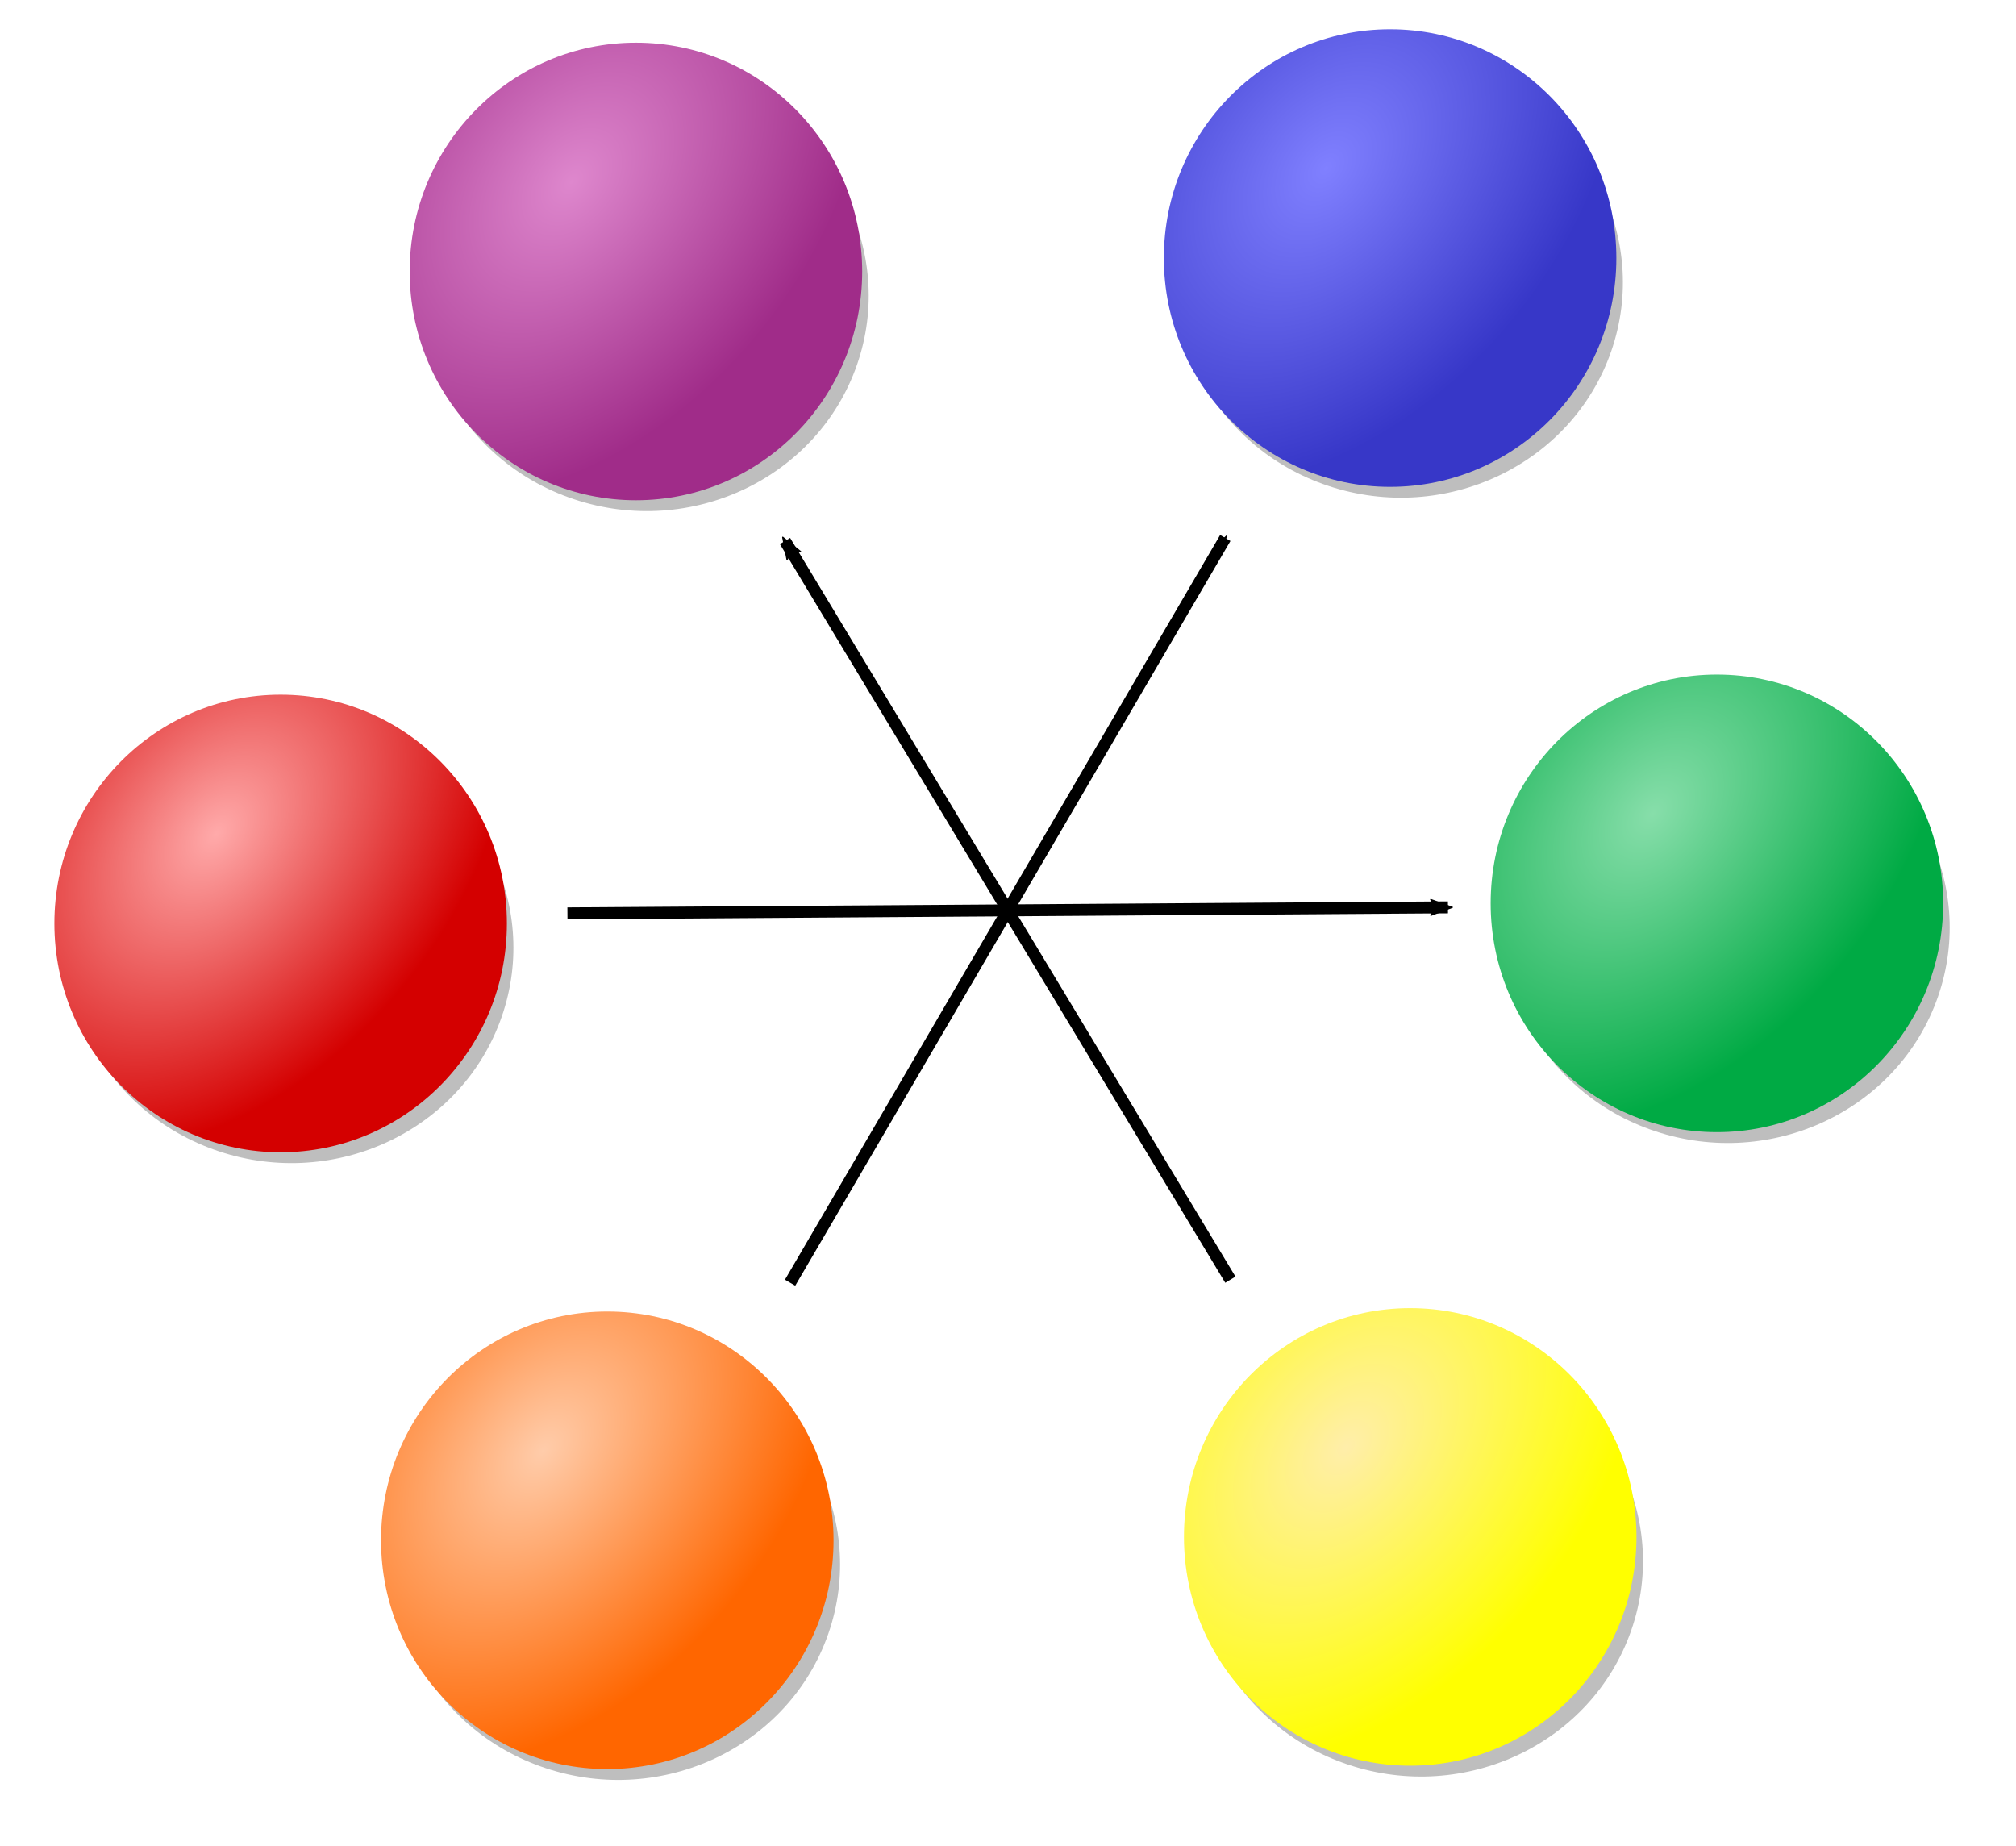 <?xml version="1.0" encoding="UTF-8" standalone="no"?>
<!-- Created with Inkscape (http://www.inkscape.org/) -->

<svg
   width="337.998mm"
   height="309.498mm"
   viewBox="0 0 337.998 309.498"
   version="1.1"
   id="svg5"
   inkscape:version="1.1.1 (3bf5ae0d25, 2021-09-20)"
   sodipodi:docname="Hair bleaching toning chart.svg"
   xmlns:inkscape="http://www.inkscape.org/namespaces/inkscape"
   xmlns:sodipodi="http://sodipodi.sourceforge.net/DTD/sodipodi-0.dtd"
   xmlns:xlink="http://www.w3.org/1999/xlink"
   xmlns="http://www.w3.org/2000/svg"
   xmlns:svg="http://www.w3.org/2000/svg">
  <sodipodi:namedview
     id="namedview7"
     pagecolor="#ffffff"
     bordercolor="#666666"
     borderopacity="1.0"
     inkscape:pageshadow="2"
     inkscape:pageopacity="0.0"
     inkscape:pagecheckerboard="0"
     inkscape:document-units="mm"
     showgrid="false"
     showborder="false"
     fit-margin-top="0"
     fit-margin-left="0"
     fit-margin-right="0"
     fit-margin-bottom="0"
     lock-margins="true"
     inkscape:zoom="0.66583409"
     inkscape:cx="515.14335"
     inkscape:cy="488.10959"
     inkscape:window-width="2160"
     inkscape:window-height="1346"
     inkscape:window-x="-11"
     inkscape:window-y="-11"
     inkscape:window-maximized="1"
     inkscape:current-layer="layer1" />
  <defs
     id="defs2">
    <marker
       style="overflow:visible"
       id="Arrow1Mend"
       refX="0"
       refY="0"
       orient="auto"
       inkscape:stockid="Arrow1Mend"
       inkscape:isstock="true">
      <path
         transform="matrix(-0.4,0,0,-0.4,-4,0)"
         style="fill:context-stroke;fill-rule:evenodd;stroke:context-stroke;stroke-width:1pt"
         d="M 0,0 5,-5 -12.5,0 5,5 Z"
         id="path62815" />
    </marker>
    <marker
       style="overflow:visible"
       id="marker63303"
       refX="0"
       refY="0"
       orient="auto"
       inkscape:stockid="Arrow2Mend"
       inkscape:isstock="true">
      <path
         transform="scale(-0.6)"
         d="M 8.719,4.034 -2.207,0.016 8.719,-4.002 c -1.745,2.372 -1.735,5.617 -6e-7,8.035 z"
         style="fill:context-stroke;fill-rule:evenodd;stroke:context-stroke;stroke-width:0.625;stroke-linejoin:round"
         id="path63301" />
    </marker>
    <marker
       style="overflow:visible"
       id="marker63293"
       refX="0"
       refY="0"
       orient="auto"
       inkscape:stockid="Arrow1Lend"
       inkscape:isstock="true">
      <path
         transform="matrix(-0.8,0,0,-0.8,-10,0)"
         style="fill:context-stroke;fill-rule:evenodd;stroke:context-stroke;stroke-width:1pt"
         d="M 0,0 5,-5 -12.5,0 5,5 Z"
         id="path63291" />
    </marker>
    <marker
       style="overflow:visible"
       id="Arrow2Mend"
       refX="0"
       refY="0"
       orient="auto"
       inkscape:stockid="Arrow2Mend"
       inkscape:isstock="true">
      <path
         transform="scale(-0.6)"
         d="M 8.719,4.034 -2.207,0.016 8.719,-4.002 c -1.745,2.372 -1.735,5.617 -6e-7,8.035 z"
         style="fill:context-stroke;fill-rule:evenodd;stroke:context-stroke;stroke-width:0.625;stroke-linejoin:round"
         id="path62833" />
    </marker>
    <marker
       style="overflow:visible"
       id="marker63275"
       refX="0"
       refY="0"
       orient="auto"
       inkscape:stockid="Arrow2Lend"
       inkscape:isstock="true">
      <path
         transform="matrix(-1.1,0,0,-1.1,-1.1,0)"
         d="M 8.719,4.034 -2.207,0.016 8.719,-4.002 c -1.745,2.372 -1.735,5.617 -6e-7,8.035 z"
         style="fill:context-stroke;fill-rule:evenodd;stroke:context-stroke;stroke-width:0.625;stroke-linejoin:round"
         id="path63273" />
    </marker>
    <marker
       style="overflow:visible"
       id="Arrow2Sstart"
       refX="0"
       refY="0"
       orient="auto"
       inkscape:stockid="Arrow2Sstart"
       inkscape:isstock="true">
      <path
         transform="matrix(0.3,0,0,0.3,-0.69,0)"
         d="M 8.719,4.034 -2.207,0.016 8.719,-4.002 c -1.745,2.372 -1.735,5.617 -6e-7,8.035 z"
         style="fill:context-stroke;fill-rule:evenodd;stroke:context-stroke;stroke-width:0.625;stroke-linejoin:round"
         id="path62836" />
    </marker>
    <marker
       style="overflow:visible"
       id="marker63257"
       refX="0"
       refY="0"
       orient="auto"
       inkscape:stockid="Arrow1Send"
       inkscape:isstock="true">
      <path
         transform="matrix(-0.2,0,0,-0.2,-1.2,0)"
         style="fill:context-stroke;fill-rule:evenodd;stroke:context-stroke;stroke-width:1pt"
         d="M 0,0 5,-5 -12.5,0 5,5 Z"
         id="path63255" />
    </marker>
    <marker
       style="overflow:visible"
       id="Arrow1Send"
       refX="0"
       refY="0"
       orient="auto"
       inkscape:stockid="Arrow1Send"
       inkscape:isstock="true">
      <path
         transform="matrix(-0.2,0,0,-0.2,-1.2,0)"
         style="fill:context-stroke;fill-rule:evenodd;stroke:context-stroke;stroke-width:1pt"
         d="M 0,0 5,-5 -12.5,0 5,5 Z"
         id="path62821" />
    </marker>
    <marker
       style="overflow:visible"
       id="Arrow2Lend"
       refX="0"
       refY="0"
       orient="auto"
       inkscape:stockid="Arrow2Lend"
       inkscape:isstock="true">
      <path
         transform="matrix(-1.1,0,0,-1.1,-1.1,0)"
         d="M 8.719,4.034 -2.207,0.016 8.719,-4.002 c -1.745,2.372 -1.735,5.617 -6e-7,8.035 z"
         style="fill:context-stroke;fill-rule:evenodd;stroke:context-stroke;stroke-width:0.625;stroke-linejoin:round"
         id="path62827" />
    </marker>
    <marker
       style="overflow:visible"
       id="DotS"
       refX="0"
       refY="0"
       orient="auto"
       inkscape:stockid="DotS"
       inkscape:isstock="true">
      <path
         transform="matrix(0.2,0,0,0.2,1.48,0.2)"
         style="fill:context-stroke;fill-rule:evenodd;stroke:context-stroke;stroke-width:1pt"
         d="m -2.5,-1 c 0,2.76 -2.24,5 -5,5 -2.76,0 -5,-2.24 -5,-5 0,-2.76 2.24,-5 5,-5 2.76,0 5,2.24 5,5 z"
         id="path62873" />
    </marker>
    <marker
       style="overflow:visible"
       id="DotM"
       refX="0"
       refY="0"
       orient="auto"
       inkscape:stockid="DotM"
       inkscape:isstock="true">
      <path
         transform="matrix(0.4,0,0,0.4,2.96,0.4)"
         style="fill:context-stroke;fill-rule:evenodd;stroke:context-stroke;stroke-width:1pt"
         d="m -2.5,-1 c 0,2.76 -2.24,5 -5,5 -2.76,0 -5,-2.24 -5,-5 0,-2.76 2.24,-5 5,-5 2.76,0 5,2.24 5,5 z"
         id="path62870" />
    </marker>
    <marker
       style="overflow:visible"
       id="Arrow1Lstart"
       refX="0"
       refY="0"
       orient="auto"
       inkscape:stockid="Arrow1Lstart"
       inkscape:isstock="true">
      <path
         transform="matrix(0.8,0,0,0.8,10,0)"
         style="fill:context-stroke;fill-rule:evenodd;stroke:context-stroke;stroke-width:1pt"
         d="M 0,0 5,-5 -12.5,0 5,5 Z"
         id="path62806" />
    </marker>
    <marker
       style="overflow:visible"
       id="Arrow1Lend"
       refX="0"
       refY="0"
       orient="auto"
       inkscape:stockid="Arrow1Lend"
       inkscape:isstock="true">
      <path
         transform="matrix(-0.8,0,0,-0.8,-10,0)"
         style="fill:context-stroke;fill-rule:evenodd;stroke:context-stroke;stroke-width:1pt"
         d="M 0,0 5,-5 -12.5,0 5,5 Z"
         id="path62809" />
    </marker>
    <linearGradient
       inkscape:collect="always"
       id="linearGradient55479">
      <stop
         style="stop-color:#ffeeaa;stop-opacity:1"
         offset="0"
         id="stop55475" />
      <stop
         style="stop-color:#ffff00;stop-opacity:1"
         offset="1"
         id="stop55477" />
    </linearGradient>
    <linearGradient
       inkscape:collect="always"
       id="linearGradient43231">
      <stop
         style="stop-color:#87deaa;stop-opacity:1"
         offset="0"
         id="stop43227" />
      <stop
         style="stop-color:#00aa44;stop-opacity:1"
         offset="1"
         id="stop43229" />
    </linearGradient>
    <linearGradient
       inkscape:collect="always"
       id="linearGradient32313">
      <stop
         style="stop-color:#8080ff;stop-opacity:1"
         offset="0"
         id="stop32309" />
      <stop
         style="stop-color:#3737c8;stop-opacity:1"
         offset="1"
         id="stop32311" />
    </linearGradient>
    <linearGradient
       inkscape:collect="always"
       id="linearGradient18739">
      <stop
         style="stop-color:#de87cd;stop-opacity:1"
         offset="0"
         id="stop18735" />
      <stop
         style="stop-color:#a02c89;stop-opacity:1"
         offset="1"
         id="stop18737" />
    </linearGradient>
    <linearGradient
       inkscape:collect="always"
       id="linearGradient9838">
      <stop
         style="stop-color:#ffaaaa;stop-opacity:1"
         offset="0"
         id="stop9834" />
      <stop
         style="stop-color:#d40000;stop-opacity:1"
         offset="1"
         id="stop9836" />
    </linearGradient>
    <linearGradient
       inkscape:collect="always"
       id="linearGradient3492">
      <stop
         style="stop-color:#ffccaa;stop-opacity:1"
         offset="0"
         id="stop3488" />
      <stop
         style="stop-color:#ff6600;stop-opacity:1"
         offset="1"
         id="stop3490" />
    </linearGradient>
    <radialGradient
       inkscape:collect="always"
       xlink:href="#linearGradient3492"
       id="radialGradient3494"
       cx="18.376"
       cy="346.251"
       fx="18.376"
       fy="346.251"
       r="37.933"
       gradientTransform="matrix(0.821,0.682,-1.018,1.224,345.011,-111.721)"
       gradientUnits="userSpaceOnUse" />
    <filter
       inkscape:collect="always"
       style="color-interpolation-filters:sRGB"
       id="filter4759"
       x="-0.013"
       y="-0.013"
       width="1.025"
       height="1.025">
      <feGaussianBlur
         inkscape:collect="always"
         stdDeviation="0.413"
         id="feGaussianBlur4761" />
    </filter>
    <filter
       inkscape:collect="always"
       style="color-interpolation-filters:sRGB"
       id="filter4759-9"
       x="-0.013"
       y="-0.013"
       width="1.025"
       height="1.025">
      <feGaussianBlur
         inkscape:collect="always"
         stdDeviation="0.413"
         id="feGaussianBlur4761-7" />
    </filter>
    <radialGradient
       inkscape:collect="always"
       xlink:href="#linearGradient9838"
       id="radialGradient3494-9"
       cx="18.376"
       cy="346.251"
       fx="18.376"
       fy="346.251"
       r="37.933"
       gradientTransform="matrix(0.821,0.682,-1.018,1.224,290.243,-215.128)"
       gradientUnits="userSpaceOnUse" />
    <filter
       inkscape:collect="always"
       style="color-interpolation-filters:sRGB"
       id="filter4759-90"
       x="-0.013"
       y="-0.013"
       width="1.025"
       height="1.025">
      <feGaussianBlur
         inkscape:collect="always"
         stdDeviation="0.413"
         id="feGaussianBlur4761-5" />
    </filter>
    <radialGradient
       inkscape:collect="always"
       xlink:href="#linearGradient18739"
       id="radialGradient3494-2"
       cx="18.376"
       cy="346.251"
       fx="18.376"
       fy="346.251"
       r="37.933"
       gradientTransform="matrix(0.821,0.682,-1.018,1.224,349.812,-324.43)"
       gradientUnits="userSpaceOnUse" />
    <filter
       inkscape:collect="always"
       style="color-interpolation-filters:sRGB"
       id="filter4759-1"
       x="-0.013"
       y="-0.013"
       width="1.025"
       height="1.025">
      <feGaussianBlur
         inkscape:collect="always"
         stdDeviation="0.413"
         id="feGaussianBlur4761-3" />
    </filter>
    <radialGradient
       inkscape:collect="always"
       xlink:href="#linearGradient32313"
       id="radialGradient3494-7"
       cx="18.376"
       cy="346.251"
       fx="18.376"
       fy="346.251"
       r="37.933"
       gradientTransform="matrix(0.821,0.682,-1.018,1.224,476.254,-326.678)"
       gradientUnits="userSpaceOnUse" />
    <filter
       inkscape:collect="always"
       style="color-interpolation-filters:sRGB"
       id="filter4759-11"
       x="-0.013"
       y="-0.013"
       width="1.025"
       height="1.025">
      <feGaussianBlur
         inkscape:collect="always"
         stdDeviation="0.413"
         id="feGaussianBlur4761-2" />
    </filter>
    <radialGradient
       inkscape:collect="always"
       xlink:href="#linearGradient43231"
       id="radialGradient3494-91"
       cx="18.376"
       cy="346.251"
       fx="18.376"
       fy="346.251"
       r="37.933"
       gradientTransform="matrix(0.821,0.682,-1.018,1.224,531.046,-218.499)"
       gradientUnits="userSpaceOnUse" />
    <filter
       inkscape:collect="always"
       style="color-interpolation-filters:sRGB"
       id="filter4759-10"
       x="-0.013"
       y="-0.013"
       width="1.025"
       height="1.025">
      <feGaussianBlur
         inkscape:collect="always"
         stdDeviation="0.413"
         id="feGaussianBlur4761-1" />
    </filter>
    <radialGradient
       inkscape:collect="always"
       xlink:href="#linearGradient55479"
       id="radialGradient3494-78"
       cx="18.376"
       cy="346.251"
       fx="18.376"
       fy="346.251"
       r="37.933"
       gradientTransform="matrix(0.821,0.682,-1.018,1.224,479.626,-112.287)"
       gradientUnits="userSpaceOnUse" />
  </defs>
  <g
     inkscape:label="Katman 1"
     inkscape:groupmode="layer"
     id="layer1"
     transform="translate(83.44,-81.42)">
    <ellipse
       style="opacity:0.506;fill:#000000;stroke-width:0.254;filter:url(#filter4759)"
       id="path4637"
       cx="30.065"
       cy="365.701"
       rx="38.916"
       ry="39.057"
       transform="matrix(-0.911,-0.303,0.306,-0.879,-64.531,674.068)"
       inkscape:transform-center-x="0.23217082"
       inkscape:transform-center-y="2.5862487" />
    <ellipse
       style="fill:url(#radialGradient3494);fill-opacity:1;stroke-width:0.265"
       id="path1136-70"
       cx="18.378"
       cy="339.641"
       rx="37.933"
       ry="38.354" />
    <ellipse
       style="opacity:0.506;fill:#000000;stroke-width:0.254;filter:url(#filter4759-9)"
       id="path4637-2"
       cx="30.065"
       cy="365.701"
       rx="38.916"
       ry="39.057"
       transform="matrix(-0.911,-0.303,0.306,-0.879,-119.299,570.661)"
       inkscape:transform-center-x="0.23217082"
       inkscape:transform-center-y="2.5862487" />
    <ellipse
       style="fill:url(#radialGradient3494-9);fill-opacity:1;stroke-width:0.265"
       id="path1136-70-4"
       cx="-36.39"
       cy="236.235"
       rx="37.933"
       ry="38.354" />
    <ellipse
       style="opacity:0.506;fill:#000000;stroke-width:0.254;filter:url(#filter4759-90)"
       id="path4637-3"
       cx="30.065"
       cy="365.701"
       rx="38.916"
       ry="39.057"
       transform="matrix(-0.911,-0.303,0.306,-0.879,-59.73,461.358)"
       inkscape:transform-center-x="0.23217082"
       inkscape:transform-center-y="2.5862487" />
    <ellipse
       style="fill:url(#radialGradient3494-2);fill-opacity:1;stroke-width:0.265"
       id="path1136-70-2"
       cx="23.179"
       cy="126.932"
       rx="37.933"
       ry="38.354" />
    <ellipse
       style="opacity:0.506;fill:#000000;stroke-width:0.254;filter:url(#filter4759-1)"
       id="path4637-32"
       cx="30.065"
       cy="365.701"
       rx="38.916"
       ry="39.057"
       transform="matrix(-0.911,-0.303,0.306,-0.879,66.713,459.11)"
       inkscape:transform-center-x="0.23217082"
       inkscape:transform-center-y="2.5862487" />
    <ellipse
       style="fill:url(#radialGradient3494-7);fill-opacity:1;stroke-width:0.265"
       id="path1136-70-5"
       cx="149.622"
       cy="124.684"
       rx="37.933"
       ry="38.354" />
    <ellipse
       style="opacity:0.506;fill:#000000;stroke-width:0.254;filter:url(#filter4759-11)"
       id="path4637-5"
       cx="30.065"
       cy="365.701"
       rx="38.916"
       ry="39.057"
       transform="matrix(-0.911,-0.303,0.306,-0.879,121.504,567.289)"
       inkscape:transform-center-x="0.23217082"
       inkscape:transform-center-y="2.5862487" />
    <ellipse
       style="fill:url(#radialGradient3494-91);fill-opacity:1;stroke-width:0.265"
       id="path1136-70-6"
       cx="204.414"
       cy="232.863"
       rx="37.933"
       ry="38.354" />
    <ellipse
       style="opacity:0.506;fill:#000000;stroke-width:0.254;filter:url(#filter4759-10)"
       id="path4637-0"
       cx="30.065"
       cy="365.701"
       rx="38.916"
       ry="39.057"
       transform="matrix(-0.911,-0.303,0.306,-0.879,70.084,673.501)"
       inkscape:transform-center-x="0.23217082"
       inkscape:transform-center-y="2.5862487" />
    <ellipse
       style="fill:url(#radialGradient3494-78);fill-opacity:1;stroke-width:0.265"
       id="path1136-70-56"
       cx="152.993"
       cy="339.075"
       rx="37.933"
       ry="38.354" />
    <g
       id="g63438"
       transform="rotate(179.594,85.134,234.589)">
      <g
         id="g63443"
         transform="rotate(-179.952,194.437,175.426)">
        <path
           style="fill:none;stroke:#000000;stroke-width:2;stroke-linecap:butt;stroke-linejoin:miter;stroke-miterlimit:4;stroke-dasharray:none;stroke-opacity:1;marker-mid:url(#DotS);marker-end:url(#Arrow1Mend)"
           d="M 267.197,177.813 340.938,53.425 Z"
           id="path62440" />
        <path
           style="fill:none;stroke:#000000;stroke-width:2;stroke-linecap:butt;stroke-linejoin:miter;stroke-miterlimit:4;stroke-dasharray:none;stroke-opacity:1;marker-mid:url(#DotS);marker-end:url(#marker63303)"
           d="M 341.012,177.772 267.123,53.467 Z"
           id="path62442" />
        <path
           style="fill:none;stroke:#000000;stroke-width:2;stroke-linecap:butt;stroke-linejoin:miter;stroke-miterlimit:4;stroke-dasharray:none;stroke-opacity:1;marker-mid:url(#DotS);marker-end:url(#Arrow2Mend)"
           d="m 230.252,115.661 147.63,-0.083 z"
           id="path62804" />
      </g>
    </g>
  </g>
</svg>
